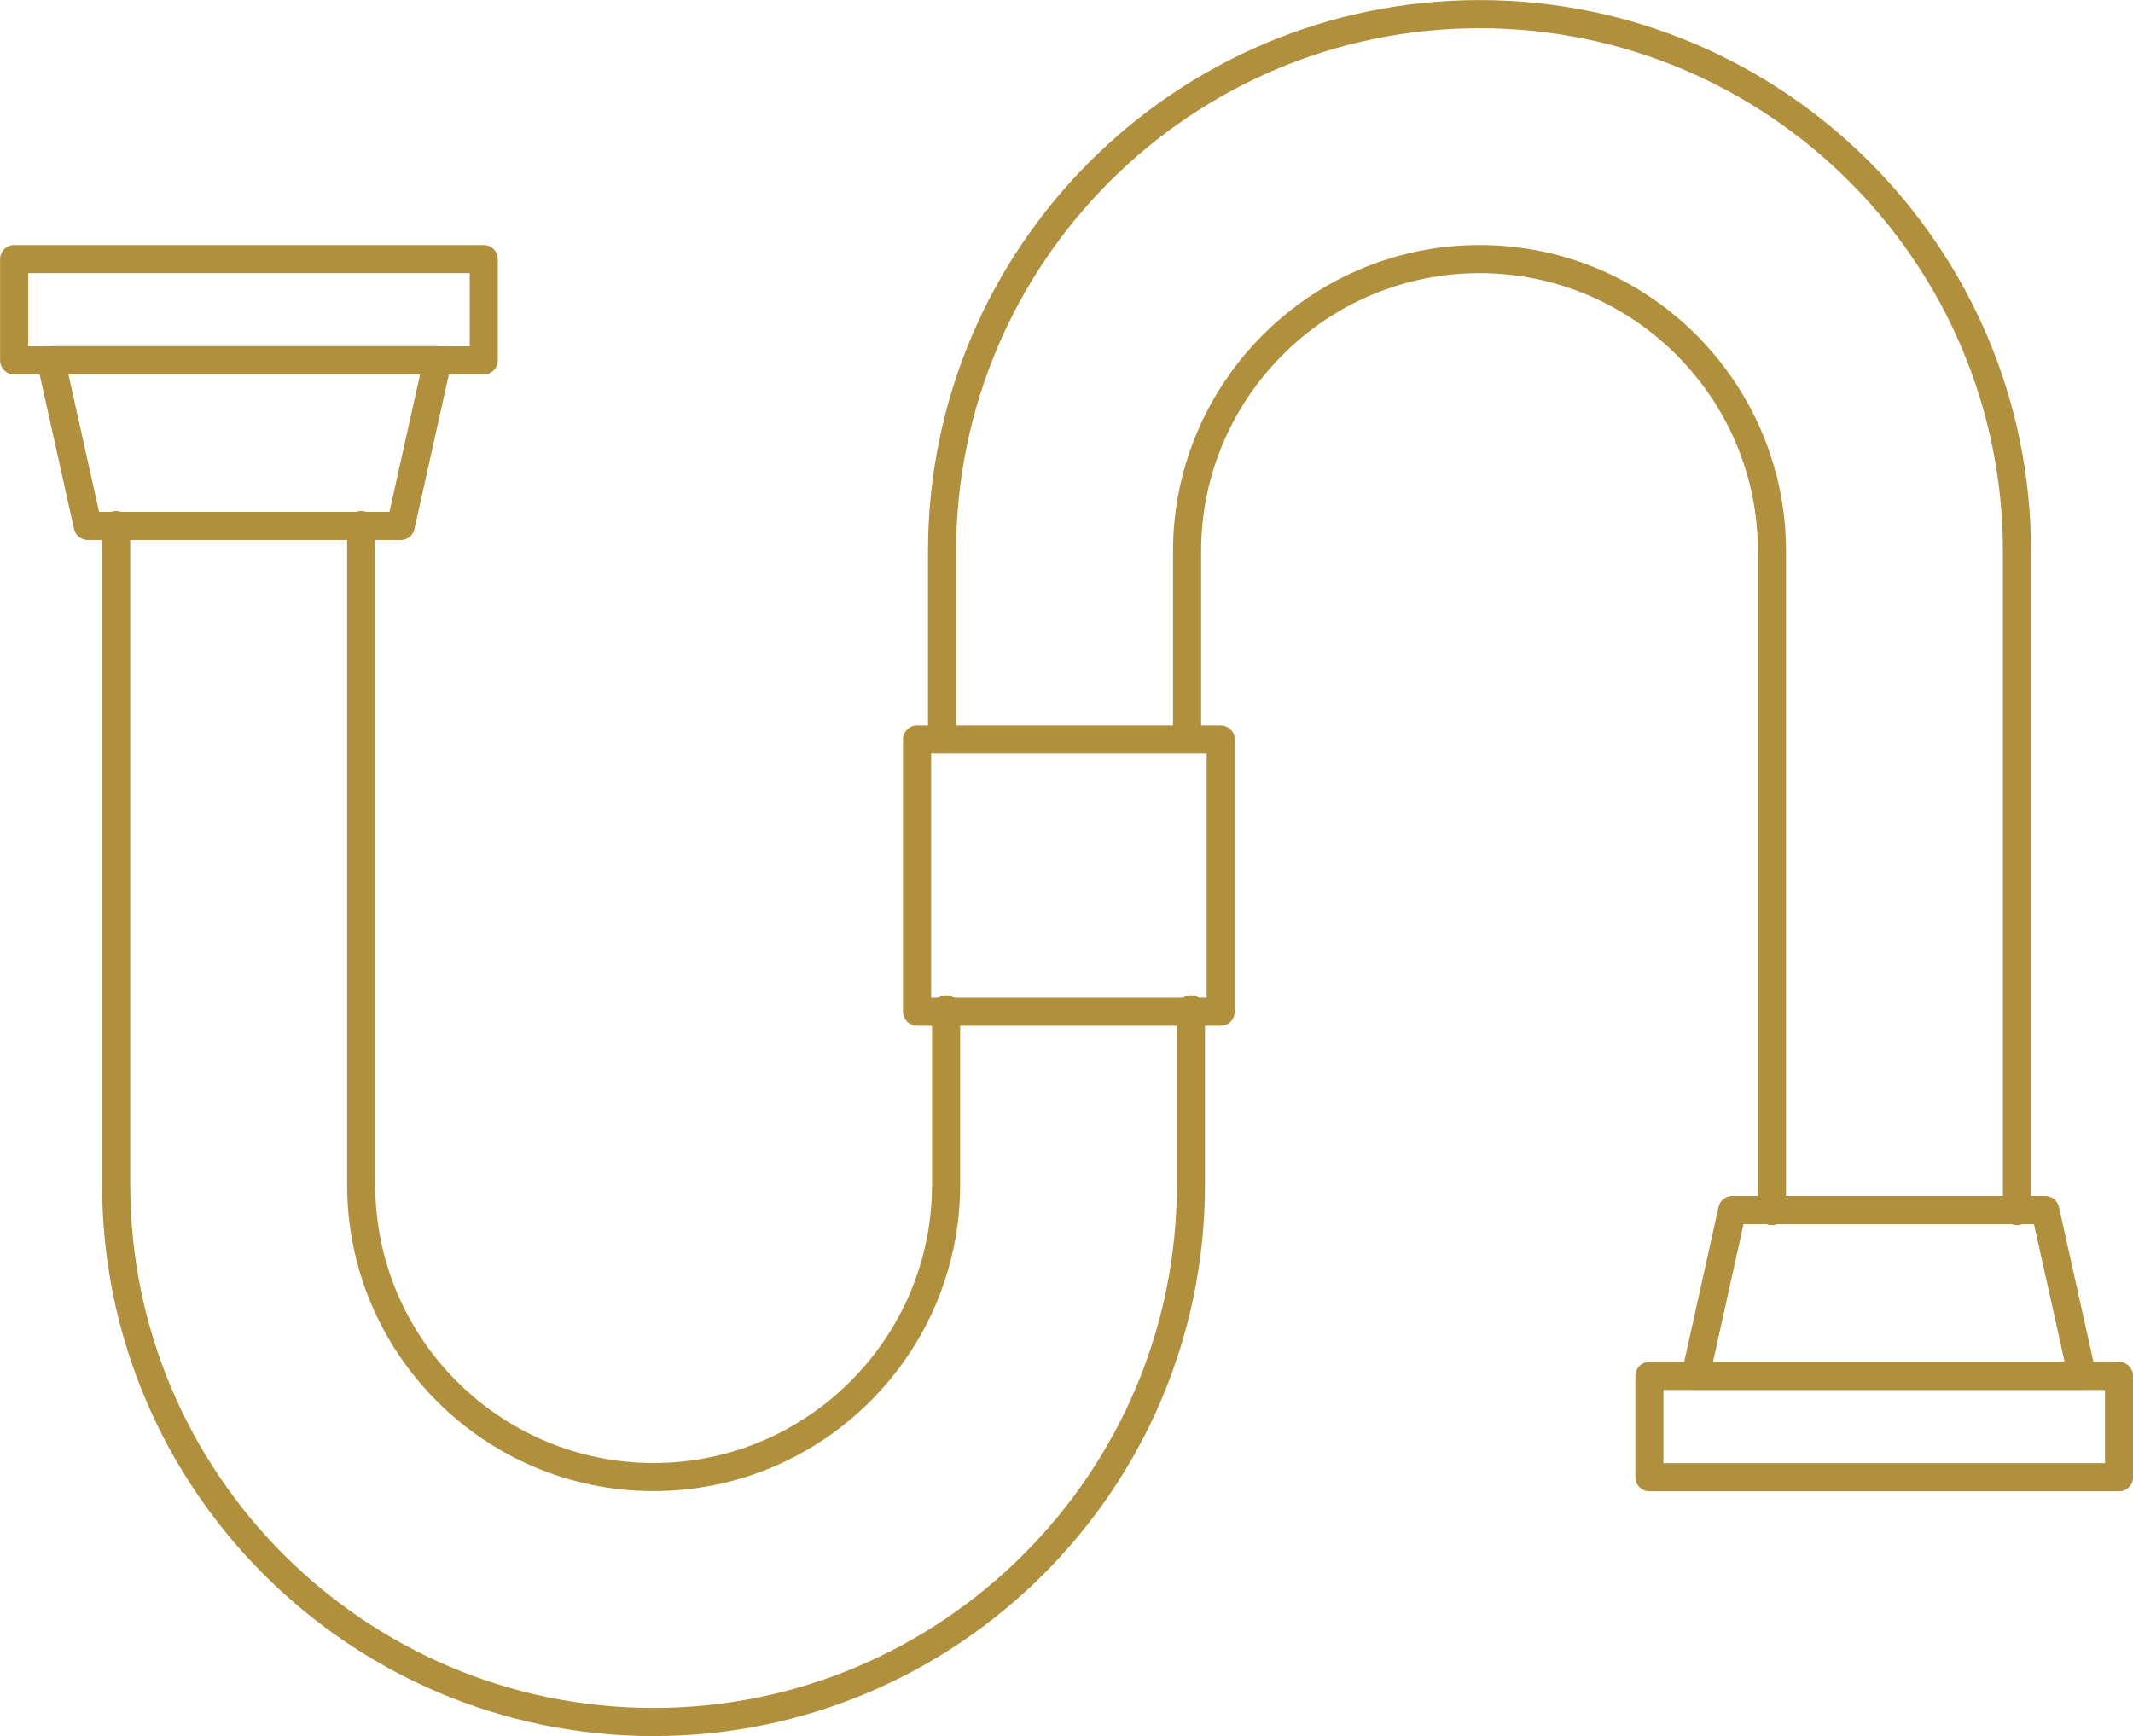 <?xml version="1.0" encoding="UTF-8"?>
<svg xmlns="http://www.w3.org/2000/svg" id="Warstwa_2" data-name="Warstwa 2" viewBox="0 0 143.39 116.73">
  <defs>
    <style>
      .cls-1 {
        fill: none;
        stroke: #b0903d;
        stroke-linecap: round;
        stroke-linejoin: round;
        stroke-width: 1.89px;
      }
    </style>
  </defs>
  <g id="Warstwa_1-2" data-name="Warstwa 1">
    <g>
      <polygon class="cls-1" points="26.94 35.36 5.9 35.36 3.42 24.22 29.42 24.22 26.94 35.36"></polygon>
      <rect class="cls-1" x=".95" y="17.42" width="31.57" height="6.81"></rect>
      <rect class="cls-1" x="61.65" y="49.72" width="20.41" height="18.3"></rect>
      <g>
        <path class="cls-1" d="M24.28,35.3v44.36c0,10.84,8.82,19.65,19.66,19.65s19.66-8.82,19.66-19.65v-11.8"></path>
        <path class="cls-1" d="M80.06,67.86v11.8c0,19.92-16.21,36.12-36.13,36.12S7.81,99.58,7.81,79.66v-44.36"></path>
      </g>
      <polygon class="cls-1" points="116.45 81.36 137.49 81.36 139.97 92.5 113.98 92.5 116.45 81.36"></polygon>
      <rect class="cls-1" x="110.88" y="92.5" width="31.57" height="6.81" transform="translate(253.33 191.82) rotate(180)"></rect>
      <g>
        <path class="cls-1" d="M119.12,81.43v-44.36c0-10.84-8.82-19.65-19.66-19.65s-19.66,8.82-19.66,19.65v11.8"></path>
        <path class="cls-1" d="M63.33,48.87v-11.8C63.33,17.15,79.54.95,99.46.95s36.13,16.2,36.13,36.12v44.36"></path>
      </g>
    </g>
  </g>
</svg>
